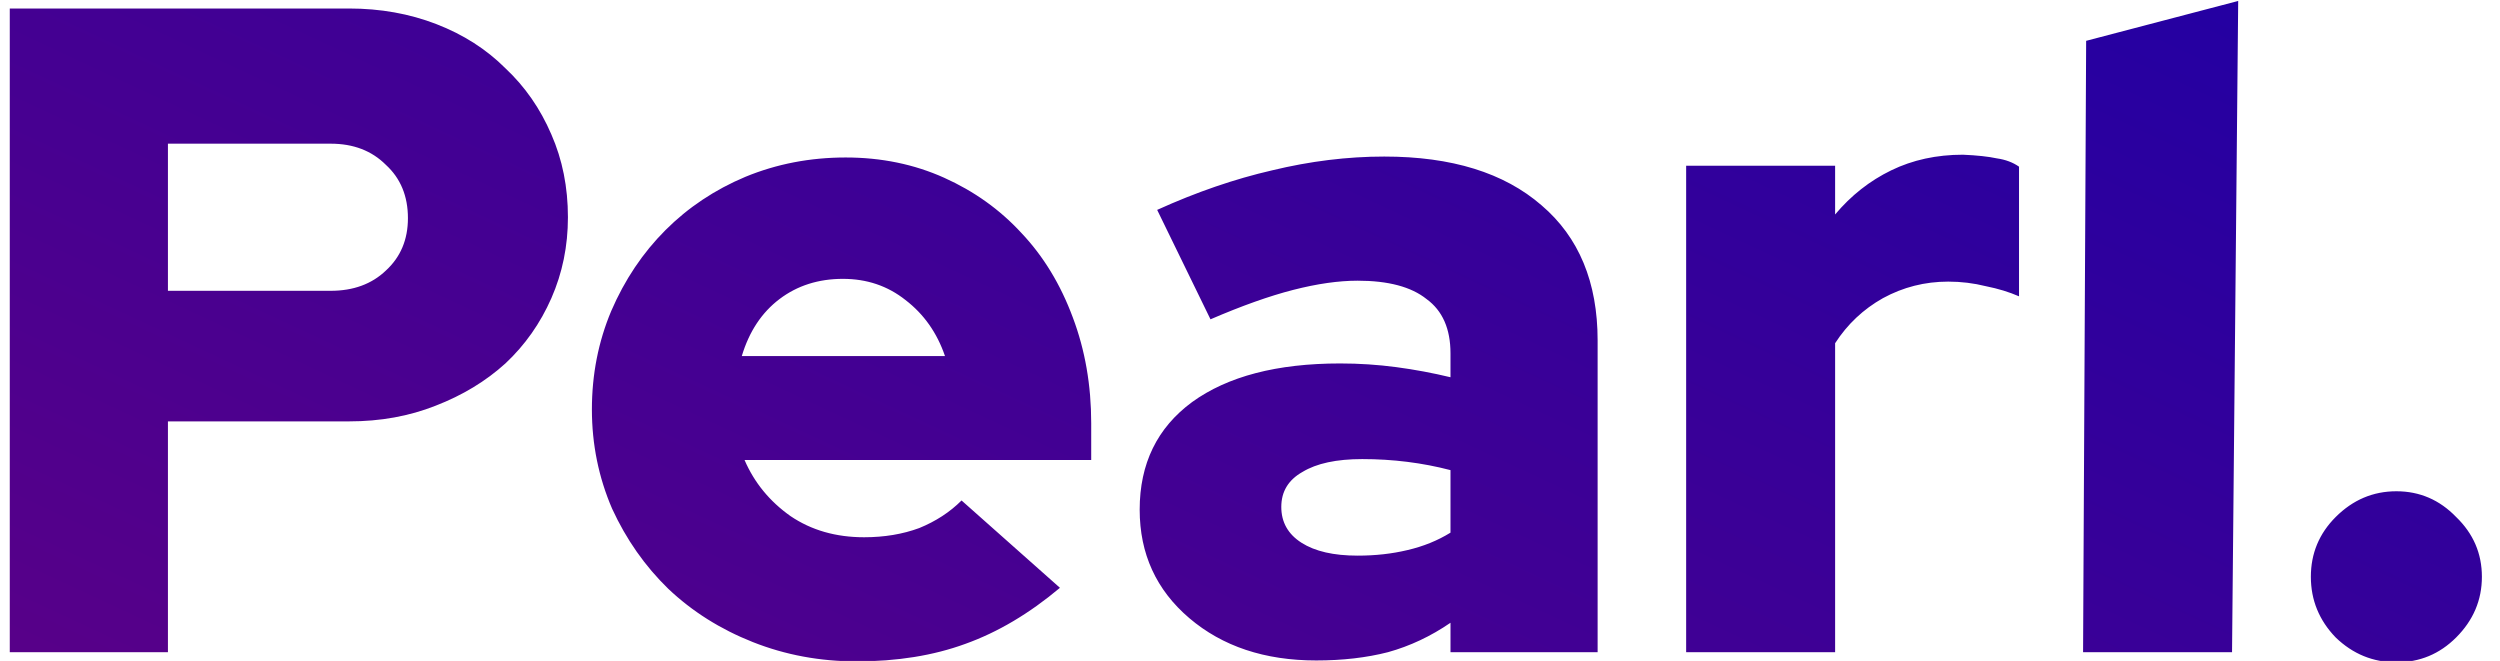 <?xml version="1.0" encoding="UTF-8" standalone="no"?>
<svg
   xmlns:dc="http://purl.org/dc/elements/1.1/"
   xmlns:cc="http://creativecommons.org/ns#"
   xmlns:rdf="http://www.w3.org/1999/02/22-rdf-syntax-ns#"
   xmlns:svg="http://www.w3.org/2000/svg"
   xmlns="http://www.w3.org/2000/svg"
   xmlns:sodipodi="http://sodipodi.sourceforge.net/DTD/sodipodi-0.dtd"
   xmlns:inkscape="http://www.inkscape.org/namespaces/inkscape"
   width="87"
   height="23"
   viewBox="0 0 87 23"
   version="1.1"
   id="svg11"
   sodipodi:docname="pearl (1).svg"
   style="fill:none"
   inkscape:version="0.92.4 (5da689c313, 2019-01-14)">
  <sodipodi:namedview
     pagecolor="#ffffff"
     bordercolor="#666666"
     borderopacity="1"
     objecttolerance="10"
     gridtolerance="10"
     guidetolerance="10"
     inkscape:pageopacity="0"
     inkscape:pageshadow="2"
     inkscape:window-width="1920"
     inkscape:window-height="1017"
     id="namedview13"
     showgrid="false"
     inkscape:zoom="18.661117"
     inkscape:cx="49.521303"
     inkscape:cy="17.826546"
     inkscape:window-x="-8"
     inkscape:window-y="-8"
     inkscape:window-maximized="1"
     inkscape:current-layer="svg11" />
  <path
     d="M 0.34,22.696 V 0.296 H 12.148 c 1.088,0 2.101,0.181 3.04,0.544 0.939,0.363 1.739,0.875 2.4,1.536 0.683,0.64 1.216,1.408 1.6,2.304 0.384,0.875 0.576,1.835 0.576,2.88 0,1.003 -0.192,1.941 -0.576,2.816 -0.384,0.875 -0.917,1.632 -1.6,2.272 -0.683,0.619 -1.493,1.109 -2.432,1.472 -0.917,0.363 -1.92,0.544 -3.008,0.544 H 5.844 v 8.032 z M 11.508,5 H 5.844 v 5.12 h 5.664 c 0.789,0 1.429,-0.235 1.92,-0.704 0.512,-0.469 0.768,-1.077 0.768,-1.824 0,-0.768 -0.256,-1.387 -0.768,-1.856 -0.491,-0.491 -1.131,-0.736 -1.92,-0.736 z M 36.886,20.456 c -1.067,0.896 -2.165,1.547 -3.296,1.952 -1.109,0.405 -2.368,0.608 -3.776,0.608 -1.28,0 -2.485,-0.224 -3.616,-0.672 -1.131,-0.448 -2.112,-1.067 -2.944,-1.856 -0.811,-0.789 -1.461,-1.717 -1.952,-2.784 -0.469,-1.088 -0.704,-2.24 -0.704,-3.456 0,-1.216 0.224,-2.357 0.672,-3.424 0.469,-1.088 1.099,-2.027 1.888,-2.816 0.789,-0.789 1.717,-1.408 2.784,-1.856 1.088,-0.448 2.251,-0.672 3.488,-0.672 1.237,0 2.379,0.235 3.424,0.704 1.045,0.469 1.941,1.109 2.688,1.92 0.768,0.811 1.365,1.792 1.792,2.944 0.427,1.131 0.64,2.357 0.64,3.68 v 1.28 h -12.064 c 0.341,0.789 0.875,1.44 1.6,1.952 0.725,0.491 1.579,0.736 2.56,0.736 0.704,0 1.344,-0.107 1.92,-0.32 0.576,-0.235 1.067,-0.555 1.472,-0.96 z M 29.334,9.704 c -0.853,0 -1.589,0.235 -2.208,0.704 -0.619,0.469 -1.056,1.131 -1.312,1.984 h 7.072 c -0.277,-0.811 -0.736,-1.461 -1.376,-1.952 C 30.891,9.949 30.166,9.704 29.334,9.704 Z M 45.805,22.984 c -1.792,0 -3.264,-0.491 -4.416,-1.472 -1.152,-0.981 -1.728,-2.24 -1.728,-3.776 0,-1.6 0.608,-2.848 1.824,-3.744 1.237,-0.896 2.955,-1.344 5.152,-1.344 0.661,0 1.312,0.043 1.952,0.128 0.64,0.085 1.269,0.203 1.888,0.352 v -0.832 c 0,-0.853 -0.277,-1.483 -0.832,-1.888 -0.533,-0.427 -1.333,-0.64 -2.4,-0.64 -0.661,0 -1.408,0.107 -2.24,0.32 -0.832,0.213 -1.792,0.555 -2.88,1.024 l -1.856,-3.808 c 1.365,-0.619 2.699,-1.077 4,-1.376 1.323,-0.32 2.624,-0.48 3.904,-0.48 2.347,0 4.171,0.565 5.472,1.696 1.301,1.109 1.952,2.677 1.952,4.704 v 10.848 h -5.12 v -1.024 c -0.683,0.469 -1.408,0.811 -2.176,1.024 -0.747,0.192 -1.579,0.288 -2.496,0.288 z m -1.216,-5.344 c 0,0.533 0.235,0.949 0.704,1.248 0.469,0.299 1.12,0.448 1.952,0.448 0.619,0 1.195,-0.064 1.728,-0.192 0.555,-0.128 1.056,-0.331 1.504,-0.608 v -2.176 c -0.491,-0.128 -0.992,-0.224 -1.504,-0.288 -0.512,-0.064 -1.035,-0.096 -1.568,-0.096 -0.896,0 -1.589,0.149 -2.08,0.448 -0.491,0.277 -0.736,0.683 -0.736,1.216 z m 14.089,5.056 V 5.768 h 5.184 v 1.696 c 0.555,-0.661 1.205,-1.173 1.952,-1.536 0.747,-0.363 1.579,-0.544 2.496,-0.544 0.491,0.021 0.885,0.064 1.184,0.128 0.299,0.043 0.555,0.139 0.768,0.288 v 4.512 c -0.341,-0.149 -0.725,-0.267 -1.152,-0.352 -0.427,-0.107 -0.864,-0.16 -1.312,-0.16 -0.811,0 -1.568,0.192 -2.272,0.576 -0.683,0.384 -1.237,0.907 -1.664,1.568 v 10.752 z M 77.889,0.033 77.675,22.696 h -5.184 L 72.598,1.421 Z M 83.394,17.096 c 0.811,0 1.504,0.299 2.08,0.896 0.597,0.576 0.896,1.269 0.896,2.08 0,0.811 -0.299,1.515 -0.896,2.112 -0.576,0.576 -1.269,0.864 -2.08,0.864 -0.811,0 -1.515,-0.288 -2.112,-0.864 -0.576,-0.597 -0.864,-1.301 -0.864,-2.112 0,-0.811 0.288,-1.504 0.864,-2.08 0.597,-0.597 1.301,-0.896 2.112,-0.896 z"
     id="path2"
     inkscape:connector-curvature="0"
     style="fill:url(#paint0_linear)"
     sodipodi:nodetypes="ccscccssccscccsccscscsccscccscccscccscccscccsccccsssscsscscsscccscsccccsscscccsscsccccccccccscccccccccscscscscs" />
  <defs
     id="defs9">
    <linearGradient
       id="paint0_linear"
       x1="-2"
       y1="34.5"
       x2="30.19"
       y2="-34.478"
       gradientUnits="userSpaceOnUse"
       gradientTransform="translate(0,-1.804)">
      <stop
         stop-color="#610084"
         id="stop4" />
      <stop
         offset="1"
         stop-color="#1800A8"
         id="stop6" />
    </linearGradient>
  </defs>
</svg>

